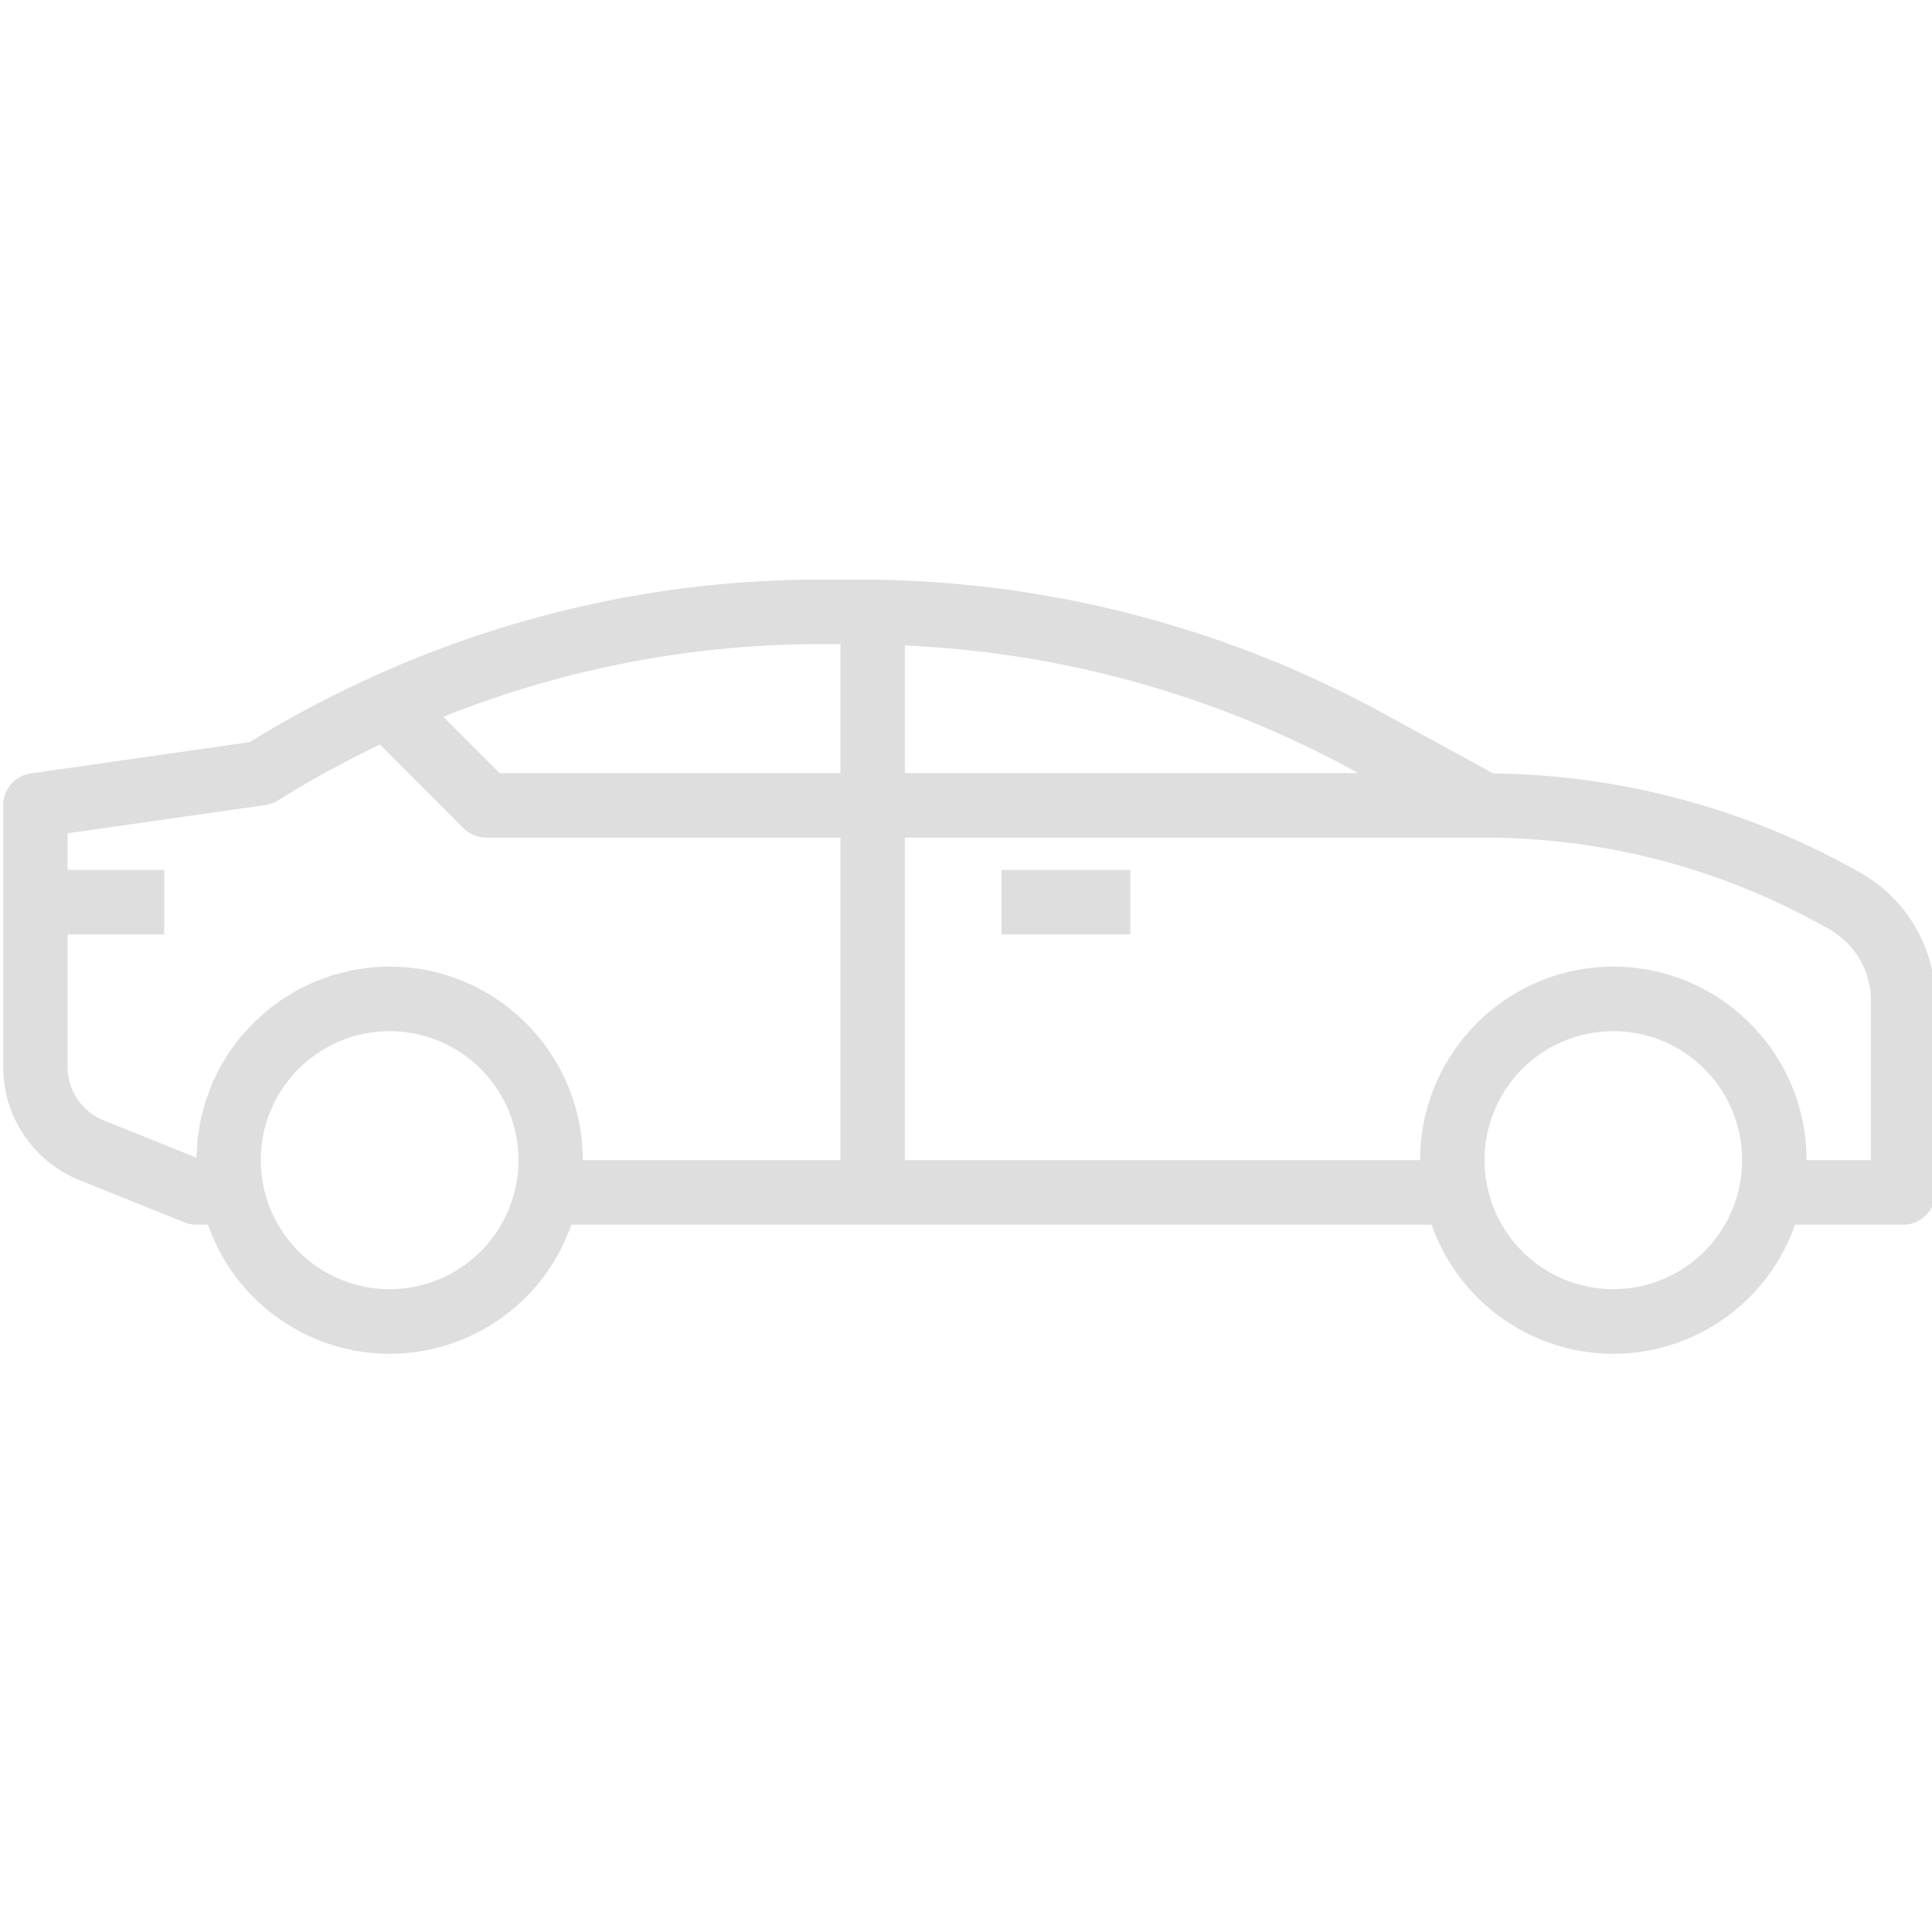 <svg width="90" height="90" fill="none" xmlns="http://www.w3.org/2000/svg"><g fill="#DEDEDE" clip-path="url(#clip0_864_21728)"><path d="M52.653 40.522h-6v3.006h6v-3.006z"/><path d="M1.437 36.03l10.19-1.458a51.357 51.357 0 015.775-3.065A50.446 50.446 0 0138.3 26.999h1.77a50.923 50.923 0 0124.348 6.22l5.143 2.81a35.4 35.4 0 0117.153 4.657 6.862 6.862 0 013.441 5.94v8.922c0 .83-.671 1.503-1.5 1.503h-5.037c-1.638 4.682-6.755 7.147-11.43 5.506a8.974 8.974 0 01-5.496-5.506H26.615c-1.638 4.682-6.755 7.147-11.43 5.506A8.976 8.976 0 019.69 57.05h-.538c-.191 0-.38-.036-.558-.107L3.735 54.99A5.682 5.682 0 01.15 49.688V37.517c0-.747.549-1.381 1.287-1.488zm67.84 19.218a6 6 0 007.08 4.685 6.01 6.01 0 004.677-7.092 6.001 6.001 0 00-7.08-4.685 6.008 6.008 0 00-4.677 7.092zm-27.124-1.202h24.002c0-4.98 4.03-9.016 9-9.016 4.971 0 9.001 4.036 9.001 9.016h3v-7.42a3.845 3.845 0 00-1.93-3.331 32.39 32.39 0 00-16.071-4.275H42.153v15.026zm0-18.031h21.119l-.29-.159a47.905 47.905 0 00-20.829-5.786v5.945zm-3-6.011h-.85a47.409 47.409 0 00-17.65 3.387l2.62 2.624h15.88v-6.011zm-26.88 25.244a6 6 0 007.08 4.685 6.01 6.01 0 004.677-7.092 6.001 6.001 0 00-7.08-4.685 6.008 6.008 0 00-4.678 7.092zM3.15 40.522h4.5v3.006h-4.5v6.16a2.69 2.69 0 001.698 2.51l4.303 1.732c0-.139.018-.275.027-.414.009-.138.012-.3.027-.45.015-.15.045-.301.069-.45.024-.151.042-.302.072-.438.03-.137.073-.289.113-.432.039-.142.069-.286.114-.426.044-.14.099-.274.15-.41.05-.137.097-.278.15-.414.052-.135.123-.258.186-.386.062-.128.124-.268.194-.397.071-.129.15-.239.218-.358.067-.12.15-.258.235-.38.086-.124.166-.221.248-.333.082-.111.176-.242.272-.358.095-.115.185-.206.279-.3.092-.094.196-.222.3-.327.103-.105.205-.189.308-.282.104-.093.215-.203.33-.3.113-.098.229-.173.342-.259.114-.085.229-.177.348-.257.12-.08.255-.15.384-.234.13-.084.234-.15.356-.215.121-.065.273-.132.41-.198.139-.066.247-.125.374-.179.128-.054.3-.111.45-.165.15-.054.248-.097.376-.137.17-.052.346-.09.52-.134.114-.027.224-.063.339-.087.184-.038.373-.058.56-.086.112-.015.218-.039.33-.05.3-.03.6-.046.914-.046 4.97.005 8.996 4.038 9.001 9.016h12.005V39.02h-16.5c-.398 0-.78-.158-1.06-.44l-3.89-3.897a48.096 48.096 0 00-4.756 2.606c-.177.11-.375.184-.582.214L3.15 38.819v1.703z"/></g><defs><clipPath id="clip0_864_21728"><path fill="#fff" transform="matrix(-1 0 0 1 90 0)" d="M0 0h90v90H0z"/></clipPath></defs></svg>